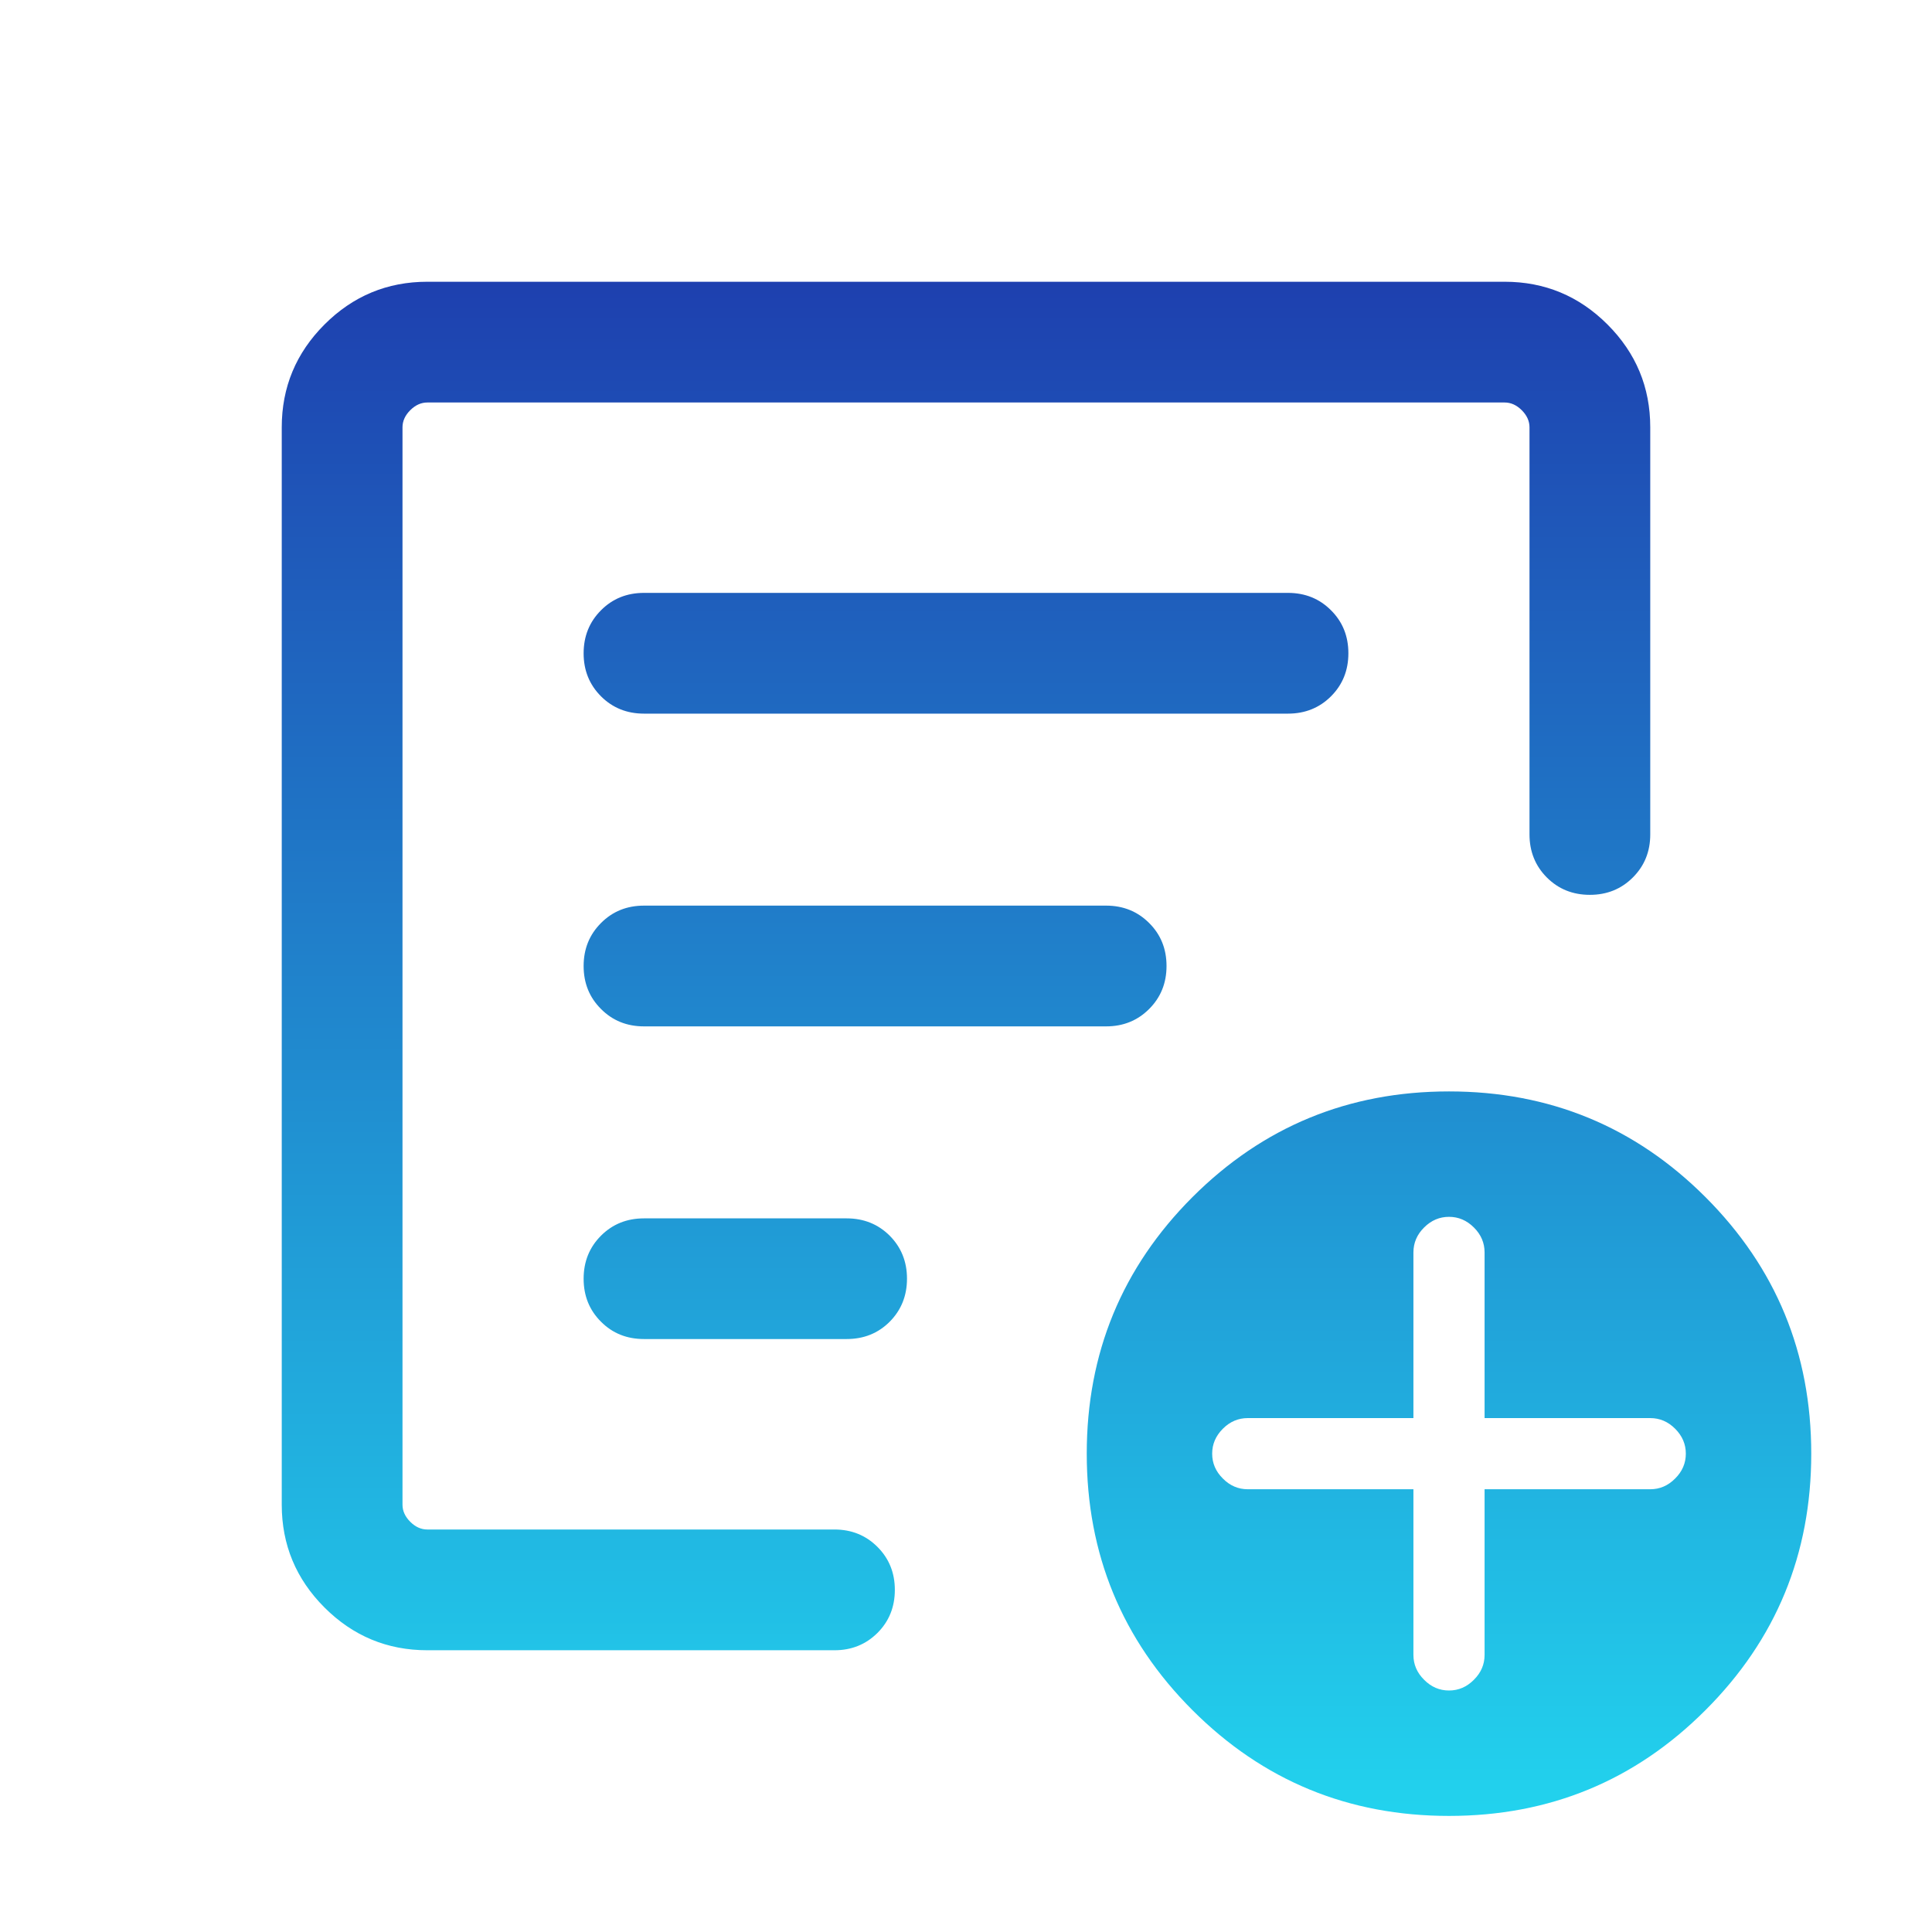 <svg width="24" height="24" viewBox="0 0 24 24" fill="none" xmlns="http://www.w3.org/2000/svg">
<mask id="mask0_127_48" style="mask-type:alpha" maskUnits="userSpaceOnUse" x="0" y="0" width="24" height="24">
<rect width="24" height="24" fill="url(#paint0_linear_127_48)"/>
</mask>
<g mask="url(#mask0_127_48)">
<path d="M17.558 18.5V20.558C17.558 20.676 17.602 20.779 17.691 20.867C17.779 20.956 17.882 21 18 21C18.118 21 18.221 20.956 18.309 20.867C18.398 20.779 18.442 20.676 18.442 20.558V18.5H20.5C20.618 18.5 20.721 18.456 20.809 18.367C20.898 18.279 20.942 18.176 20.942 18.058C20.942 17.94 20.898 17.837 20.809 17.748C20.721 17.66 20.618 17.616 20.5 17.616H18.442V15.558C18.442 15.44 18.398 15.336 18.309 15.248C18.221 15.16 18.118 15.116 18 15.116C17.882 15.116 17.779 15.16 17.691 15.248C17.602 15.336 17.558 15.44 17.558 15.558V17.616H15.5C15.382 17.616 15.279 17.66 15.191 17.748C15.102 17.837 15.058 17.94 15.058 18.058C15.058 18.176 15.102 18.279 15.191 18.367C15.279 18.456 15.382 18.5 15.5 18.5H17.558ZM5.308 20.5C4.811 20.5 4.385 20.323 4.031 19.969C3.677 19.615 3.5 19.189 3.5 18.692V5.308C3.5 4.811 3.677 4.385 4.031 4.031C4.385 3.677 4.811 3.5 5.308 3.5H18.692C19.189 3.5 19.615 3.677 19.969 4.031C20.323 4.385 20.5 4.811 20.5 5.308V10.366C20.5 10.578 20.428 10.756 20.284 10.9C20.14 11.044 19.962 11.116 19.75 11.116C19.537 11.116 19.359 11.044 19.215 10.9C19.072 10.756 19 10.578 19 10.366V5.308C19 5.231 18.968 5.16 18.904 5.096C18.84 5.032 18.769 5 18.692 5H5.308C5.231 5 5.16 5.032 5.096 5.096C5.032 5.16 5 5.231 5 5.308V18.692C5 18.769 5.032 18.84 5.096 18.904C5.16 18.968 5.231 19 5.308 19H10.366C10.578 19 10.756 19.072 10.9 19.216C11.044 19.36 11.116 19.538 11.116 19.75C11.116 19.963 11.044 20.141 10.9 20.285C10.756 20.428 10.578 20.5 10.366 20.5H5.308ZM5 19V5V11.191V11.116V19ZM7.25 15.885C7.25 16.098 7.322 16.276 7.466 16.419C7.609 16.563 7.787 16.634 8 16.634H10.517C10.73 16.634 10.908 16.563 11.052 16.419C11.195 16.275 11.267 16.097 11.267 15.884C11.267 15.672 11.195 15.494 11.052 15.35C10.908 15.207 10.73 15.135 10.517 15.135H8C7.787 15.135 7.609 15.207 7.466 15.35C7.322 15.494 7.25 15.672 7.25 15.885ZM7.25 12C7.25 12.213 7.322 12.391 7.466 12.534C7.609 12.678 7.787 12.75 8 12.75H13.741C13.953 12.75 14.131 12.678 14.275 12.534C14.419 12.39 14.491 12.212 14.491 12C14.491 11.787 14.419 11.609 14.275 11.466C14.131 11.322 13.953 11.25 13.741 11.25H8C7.787 11.25 7.609 11.322 7.466 11.466C7.322 11.61 7.25 11.788 7.25 12ZM7.25 8.116C7.25 8.328 7.322 8.506 7.466 8.65C7.609 8.793 7.787 8.865 8 8.865H16C16.212 8.865 16.391 8.793 16.534 8.65C16.678 8.506 16.75 8.328 16.75 8.115C16.75 7.902 16.678 7.724 16.534 7.581C16.391 7.437 16.212 7.365 16 7.365H8C7.787 7.365 7.609 7.437 7.466 7.581C7.322 7.725 7.25 7.903 7.25 8.116ZM18 22.558C16.751 22.558 15.689 22.12 14.813 21.244C13.938 20.369 13.5 19.306 13.5 18.058C13.5 16.809 13.938 15.747 14.813 14.871C15.689 13.996 16.751 13.558 18 13.558C19.249 13.558 20.311 13.996 21.186 14.871C22.062 15.747 22.5 16.809 22.5 18.058C22.5 19.306 22.062 20.369 21.186 21.244C20.311 22.12 19.249 22.558 18 22.558Z" fill="url(#paint1_linear_127_48)"/>
</g>
<defs>
<linearGradient id="paint0_linear_127_48" x1="12" y1="0" x2="12" y2="24" gradientUnits="userSpaceOnUse">
<stop stop-color="#1E40AF"/>
<stop offset="1" stop-color="#22D3EE"/>
</linearGradient>
<linearGradient id="paint1_linear_127_48" x1="13" y1="3.5" x2="13" y2="22.558" gradientUnits="userSpaceOnUse">
<stop stop-color="#1E40AF"/>
<stop offset="1" stop-color="#22D3EE"/>
</linearGradient>
</defs>
</svg>
